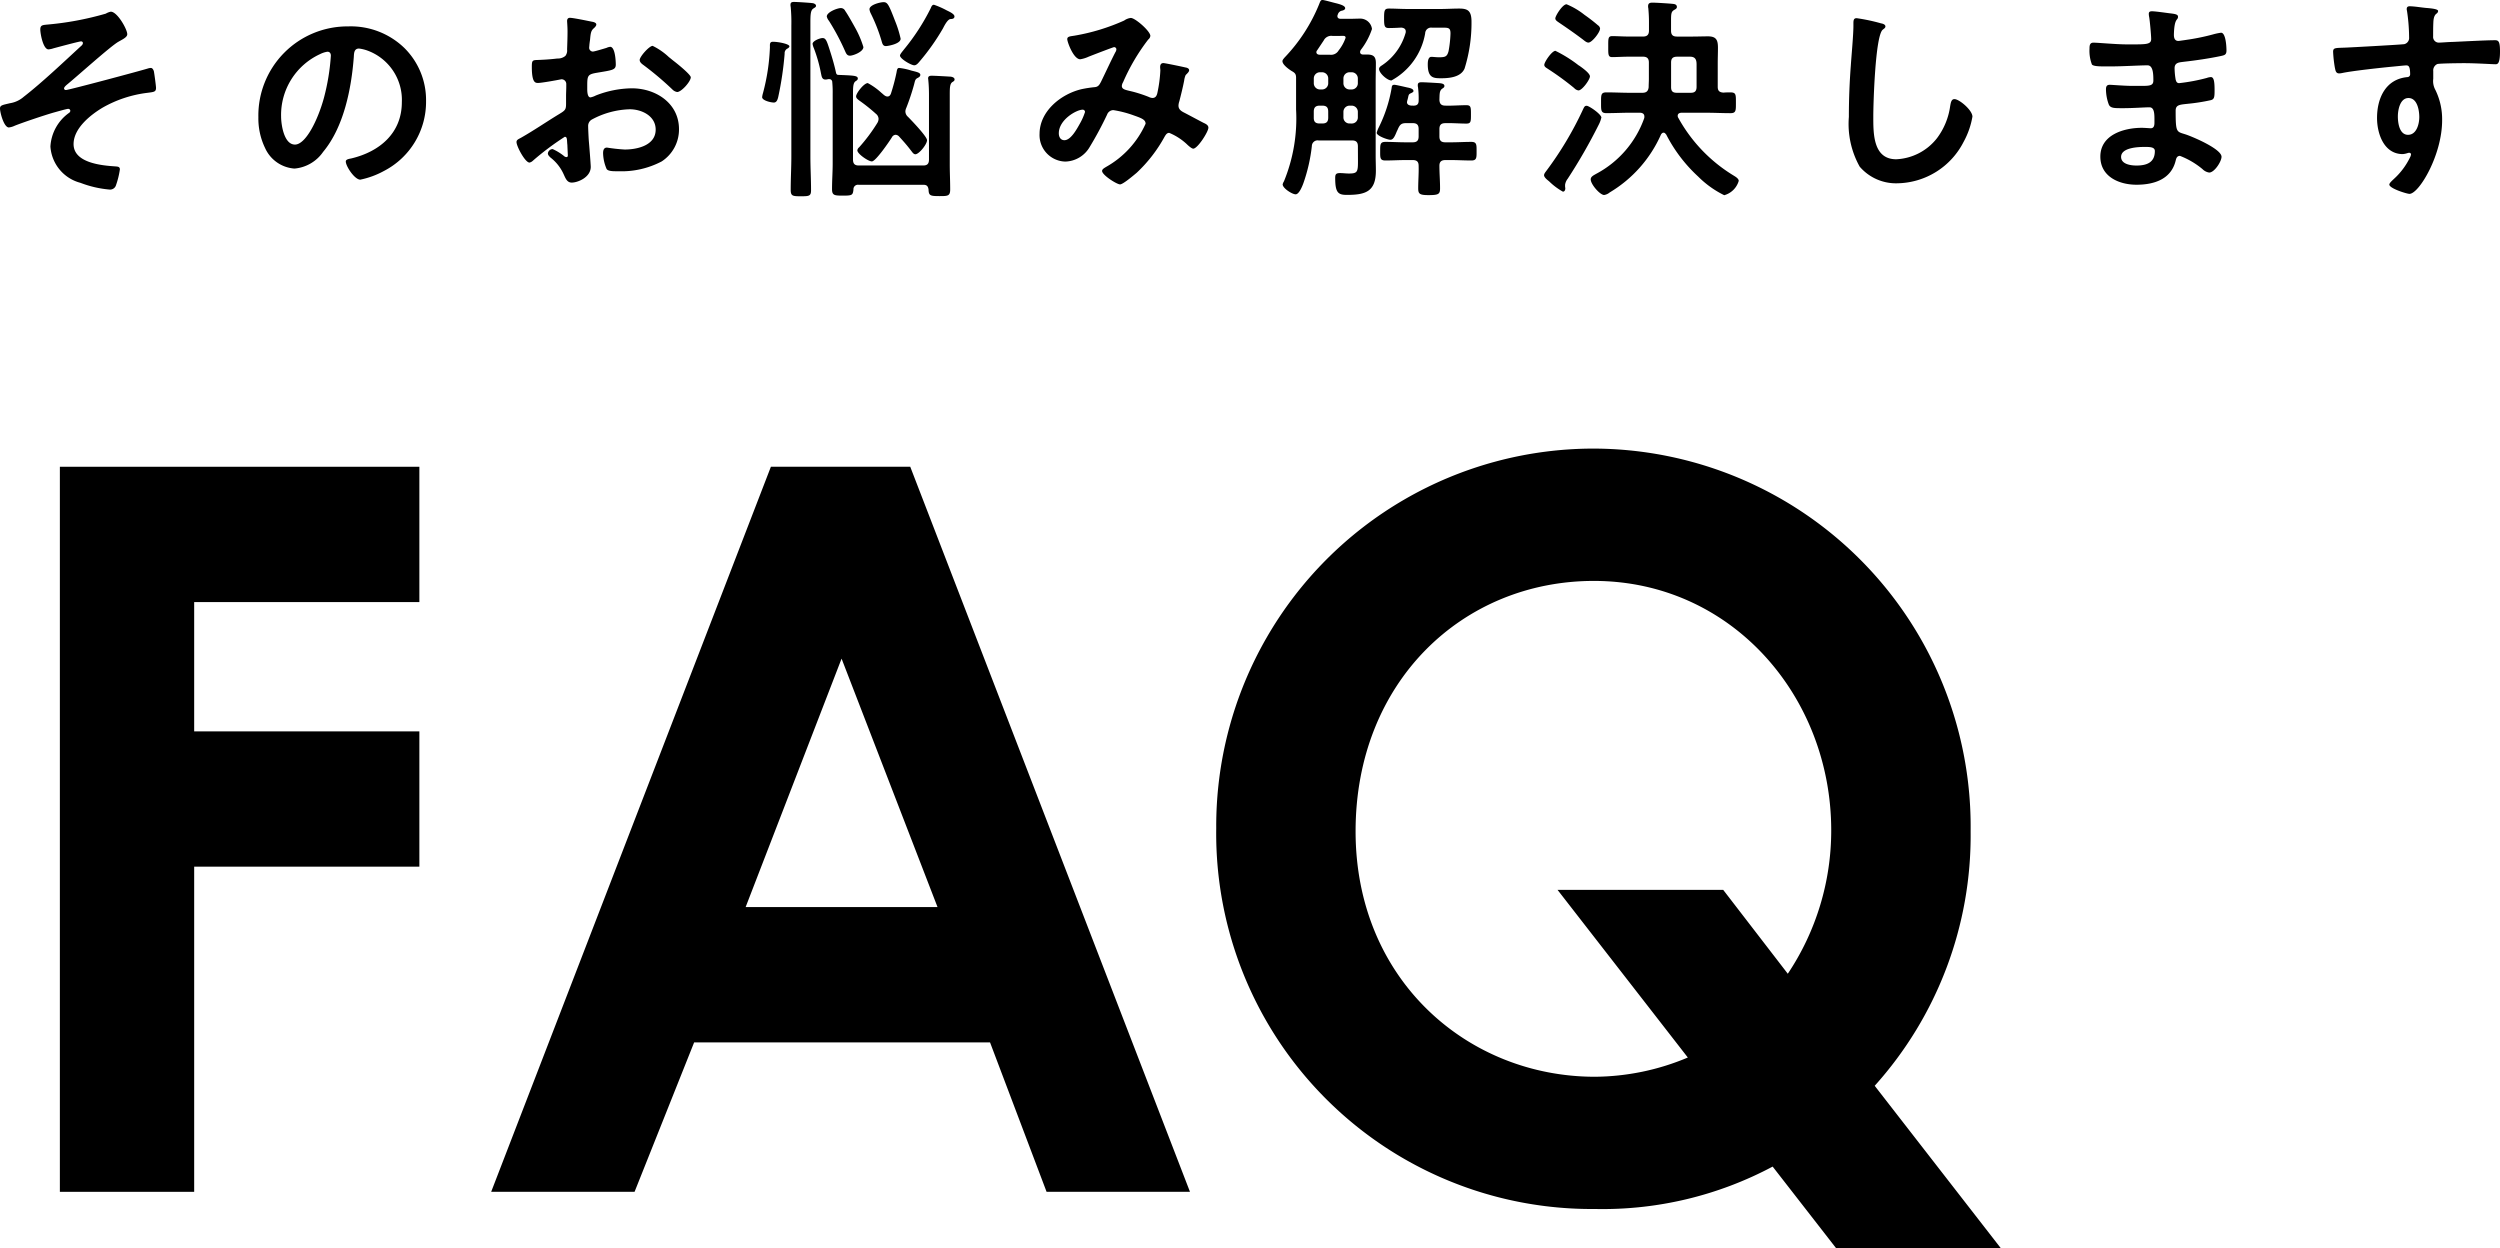 <svg xmlns="http://www.w3.org/2000/svg" width="207.954" height="103.842" viewBox="0 0 207.954 103.842">
  <g id="top-faq_h2" transform="translate(-125.16 -4104.862)">
    <path id="Path_49042" data-name="Path 49042" d="M7.14,0H18.312V-27.048H37.044V-38.3H18.312V-49.056H37.044V-60.312H7.14Z" transform="translate(123 4204)"/>
    <path id="Path_49043" data-name="Path 49043" d="M2.016,0H13.944L18.9-12.432H43.512L48.216,0H60.144L36.876-60.312H25.284ZM39.144-23.688H23.184l7.98-20.664ZM113.9,4.7H127.6L117.1-8.82a31.13,31.13,0,0,0,7.98-21.168A31.442,31.442,0,0,0,93.744-61.824,31.4,31.4,0,0,0,62.328-30.24a31.232,31.232,0,0,0,31.5,31.668A30.054,30.054,0,0,0,108.612-2.1ZM104.5-25.116H90.72l10.836,13.944a20.188,20.188,0,0,1-7.728,1.6c-10.584,0-19.908-8.064-19.908-20.412,0-12.432,8.9-20.832,19.824-20.832,11.424,0,19.74,9.576,19.74,20.748a21.423,21.423,0,0,1-3.612,11.928Z" transform="translate(164 4204)"/>
    <path id="Path_49046" data-name="Path 49046" d="M11.376-14.166a1.318,1.318,0,0,0-.414.162,25.372,25.372,0,0,1-4.95.918c-.324.036-.5.054-.5.4s.234,1.656.684,1.656a1.707,1.707,0,0,0,.414-.09c.27-.072,2.142-.576,2.286-.576a.147.147,0,0,1,.162.144.334.334,0,0,1-.126.216C7.506-10.026,5.652-8.262,4.14-7.092a2.28,2.28,0,0,1-1.152.54c-.594.144-.828.162-.828.432,0,.342.324,1.584.738,1.584a1.516,1.516,0,0,0,.486-.144c.72-.288,2.448-.864,3.186-1.08.2-.054,1.134-.324,1.26-.324a.173.173,0,0,1,.18.162.215.215,0,0,1-.09.162A3.691,3.691,0,0,0,6.354-2.952,3.352,3.352,0,0,0,8.856.072,8.847,8.847,0,0,0,11.268.63a.512.512,0,0,0,.54-.36,7,7,0,0,0,.324-1.314c0-.234-.18-.234-.36-.252C10.62-1.368,8.28-1.584,8.28-3.15c0-1.314,1.4-2.43,2.43-3.042a9.91,9.91,0,0,1,3.708-1.224c.54-.072.72-.072.72-.414,0-.162-.144-1.224-.18-1.386-.036-.108-.108-.27-.252-.27a.9.9,0,0,0-.216.036c-.63.2-6.624,1.8-6.84,1.8a.145.145,0,0,1-.162-.126c0-.108.126-.216.2-.288.846-.684,3.654-3.222,4.32-3.6.378-.216.738-.378.738-.63C12.744-12.708,11.916-14.166,11.376-14.166Zm18.018,3.33c.2,0,.288.144.288.324A18.306,18.306,0,0,1,29.106-7c-.5,1.836-1.512,3.888-2.412,3.888-.918,0-1.152-1.674-1.152-2.34a5.57,5.57,0,0,1,3.24-5.184A2.025,2.025,0,0,1,29.394-10.836Zm1.728-2.106a7.416,7.416,0,0,0-7.47,7.56,5.642,5.642,0,0,0,.558,2.556,2.9,2.9,0,0,0,2.448,1.71A3.224,3.224,0,0,0,29.034-2.5c1.728-2.07,2.358-5.274,2.556-7.9.018-.306.018-.7.432-.7a3.144,3.144,0,0,1,.684.162,4.367,4.367,0,0,1,2.88,4.3c0,2.574-1.854,4.122-4.212,4.68-.18.036-.45.072-.45.252,0,.4.738,1.512,1.206,1.512a7,7,0,0,0,1.962-.72A6.468,6.468,0,0,0,37.6-6.732a6.088,6.088,0,0,0-1.818-4.428A6.4,6.4,0,0,0,31.122-12.942ZM57.8-10.386a5.4,5.4,0,0,0-1.35-.936c-.288,0-1.08.9-1.08,1.17,0,.2.2.342.324.432A25.771,25.771,0,0,1,58.086-7.7a.722.722,0,0,0,.4.216c.36,0,1.134-.882,1.134-1.224,0-.2-.9-.954-1.386-1.332C58.086-10.152,57.942-10.278,57.8-10.386Zm-8.46,7.128c0,.072.018.162.018.252,0,.036.036.774.036.792,0,.072-.018.144-.126.144a.355.355,0,0,1-.216-.108,4.321,4.321,0,0,0-.918-.558.407.407,0,0,0-.4.36c0,.144.126.252.216.342a3.642,3.642,0,0,1,1.1,1.4c.144.306.27.684.666.684C50.2.054,51.3-.378,51.3-1.26c0-.18-.126-1.8-.162-2.178-.018-.252-.054-.972-.054-1.188a.606.606,0,0,1,.288-.558,7.017,7.017,0,0,1,3.168-.864c1.008,0,2.16.558,2.16,1.692,0,1.314-1.53,1.656-2.574,1.656a14.216,14.216,0,0,1-1.476-.162c-.27,0-.324.234-.324.468a3.49,3.49,0,0,0,.288,1.3c.09.18.468.2.756.2h.216A7.169,7.169,0,0,0,57.2-1.71a3.169,3.169,0,0,0,1.44-2.682c0-2.16-1.926-3.4-3.924-3.4a8.416,8.416,0,0,0-2.988.594,1.709,1.709,0,0,1-.45.162c-.234,0-.27-.4-.27-.7v-.252c0-.828.036-.954.7-1.08,1.368-.234,1.674-.234,1.674-.7,0-.306-.054-1.476-.468-1.476a.988.988,0,0,0-.306.09c-.18.054-1.008.306-1.134.306a.315.315,0,0,1-.306-.306c0-.072.018-.18.018-.252.018-.162.036-.306.054-.414.054-.558.072-.774.342-.99.072-.072.18-.18.18-.288,0-.162-.252-.216-.36-.234-.36-.072-1.566-.324-1.836-.324-.18,0-.234.126-.234.27,0,.072.036.486.036.846,0,.5-.018,1.008-.036,1.512a.729.729,0,0,1-.144.54.96.96,0,0,1-.666.216c-.558.072-1.188.108-1.746.126-.342.018-.378.09-.378.576,0,1.314.288,1.332.522,1.332.27,0,1.494-.216,1.836-.288.036,0,.072-.018.108-.018a.393.393,0,0,1,.4.414v.18c0,.27-.018.54-.018.81v.612c0,.558-.072.576-.756.99-.99.612-1.944,1.26-2.952,1.836-.216.126-.414.18-.414.378,0,.36.72,1.71,1.08,1.71a.566.566,0,0,0,.27-.144,22.784,22.784,0,0,1,2.664-2C49.32-3.762,49.32-3.582,49.338-3.258ZM80.91-14.274a6.856,6.856,0,0,0-1.062-.468c-.162,0-.216.162-.27.288a17.857,17.857,0,0,1-2.232,3.438c-.09.126-.324.378-.324.5,0,.27.936.81,1.188.81.18,0,.324-.18.432-.306A18.406,18.406,0,0,0,80.6-12.78c.234-.468.432-.738.612-.774.09,0,.342,0,.342-.216S81.09-14.184,80.91-14.274Zm-3.834,2.358a8.86,8.86,0,0,0-.468-1.494c-.522-1.368-.63-1.548-.954-1.548-.27,0-1.17.216-1.17.594a1.086,1.086,0,0,0,.108.342,13.907,13.907,0,0,1,.918,2.358c.054.18.108.36.342.36C75.942-11.3,77.076-11.466,77.076-11.916Zm-3.1.684a8.083,8.083,0,0,0-.684-1.6c-.2-.36-.612-1.1-.828-1.4a.394.394,0,0,0-.36-.234c-.306,0-1.17.342-1.17.7a.848.848,0,0,0,.18.36,19.484,19.484,0,0,1,1.332,2.5c.09.2.162.4.414.4S73.98-10.818,73.98-11.232ZM67.986-2.124c0,.918-.054,1.854-.054,2.772,0,.522.162.54.846.54s.846-.018.846-.5c0-.936-.054-1.872-.054-2.808V-13.212c0-.7.018-1.062.234-1.206.126-.09.234-.126.234-.234,0-.126-.126-.18-.234-.216-.18-.036-1.35-.108-1.584-.108-.162,0-.306.018-.306.234a.675.675,0,0,0,.018.18A14,14,0,0,1,67.986-13Zm-.162-9.162c0-.2-.936-.378-1.368-.378-.288,0-.252.216-.252.45A17.165,17.165,0,0,1,65.628-7.4a1.911,1.911,0,0,0-.072.342c0,.288.738.45.972.45s.306-.234.36-.432a27.24,27.24,0,0,0,.54-3.636.427.427,0,0,1,.216-.414C67.716-11.124,67.824-11.2,67.824-11.286ZM76.932-3.8c.378.414.666.738,1.008,1.188.09.108.2.306.36.306.306,0,.972-.828.972-1.17,0-.306-1.3-1.656-1.584-1.944a.6.6,0,0,1-.216-.45.755.755,0,0,1,.072-.288A18.929,18.929,0,0,0,78.192-8.1c.09-.342.09-.45.306-.558.108-.054.216-.126.216-.252,0-.2-.342-.252-.756-.36a5.044,5.044,0,0,0-1.008-.216c-.162,0-.18.18-.216.378a15.966,15.966,0,0,1-.468,1.764c-.054.126-.126.234-.288.234-.2,0-.36-.2-.5-.306a5.527,5.527,0,0,0-1.134-.81c-.324,0-.972.846-.972,1.1,0,.162.144.252.252.342a14.146,14.146,0,0,1,1.4,1.116.557.557,0,0,1,.216.414.674.674,0,0,1-.09.324A14.136,14.136,0,0,1,73.62-2.88a.364.364,0,0,0-.144.252c0,.288.918.918,1.206.918.324,0,1.476-1.692,1.674-2.016a.366.366,0,0,1,.306-.2A.419.419,0,0,1,76.932-3.8ZM71.388-8.316a8.772,8.772,0,0,1,.036.972V-1.53c0,.7-.054,1.4-.054,2.124,0,.522.2.54.9.54.774,0,.828-.036.882-.5a.372.372,0,0,1,.432-.4h5.4c.27,0,.378.126.414.4.018.5.144.54.9.54.7,0,.9,0,.9-.558,0-.7-.036-1.386-.036-2.088v-5.8c0-.594.018-.882.2-1.026.144-.09.2-.126.2-.234,0-.18-.27-.234-.4-.234-.288-.018-1.242-.072-1.494-.072-.144,0-.306.018-.306.216,0,.054.018.108.018.18.036.342.054.792.054,1.206v5.364c0,.36-.144.5-.486.5H73.6c-.342,0-.486-.144-.486-.5V-7.326c0-.594.018-.9.2-1.044.108-.072.2-.126.2-.234,0-.252-.36-.252-1.656-.306-.108-.018-.144-.108-.162-.2-.108-.522-.306-1.206-.468-1.71-.288-.9-.36-1.152-.648-1.152-.216,0-.828.234-.828.486a1.372,1.372,0,0,0,.108.36,12.2,12.2,0,0,1,.594,2.106c.054.234.072.5.378.5a.9.9,0,0,0,.216-.036h.09A.242.242,0,0,1,71.388-8.316Zm21.024,2.5a5.04,5.04,0,0,1-.432.972c-.234.414-.738,1.368-1.278,1.368-.324,0-.468-.27-.468-.576,0-1.134,1.476-1.962,1.98-1.962A.188.188,0,0,1,92.412-5.814Zm3.816-7.83a1.173,1.173,0,0,0-.558.216,16.98,16.98,0,0,1-4.14,1.26c-.324.054-.594.054-.594.288s.522,1.674,1.08,1.674a2.625,2.625,0,0,0,.7-.216c.594-.234,2.052-.792,2.106-.792a.184.184,0,0,1,.2.18.478.478,0,0,1-.09.252c-.414.81-.792,1.638-1.188,2.448-.126.234-.216.432-.558.45a9.712,9.712,0,0,0-1.044.162c-1.728.4-3.51,1.836-3.51,3.726a2.2,2.2,0,0,0,2.142,2.3,2.418,2.418,0,0,0,2.034-1.224A29.155,29.155,0,0,0,94.248-5.6a.563.563,0,0,1,.522-.378,9.071,9.071,0,0,1,1.728.45c.666.234.954.36.954.684A7.75,7.75,0,0,1,94.176-1.26c-.108.072-.342.18-.342.342C93.834-.576,95.058.2,95.328.2,95.58.2,96.48-.576,96.7-.756a11.95,11.95,0,0,0,2.34-3.024c.09-.144.18-.306.378-.306a4.87,4.87,0,0,1,1.458.936c.144.144.414.378.54.378.36,0,1.26-1.4,1.26-1.746,0-.216-.234-.324-.4-.4-.252-.126-1.314-.7-1.674-.882-.234-.126-.414-.27-.414-.558a1.279,1.279,0,0,1,.072-.36c.144-.558.288-1.134.4-1.71a1.607,1.607,0,0,1,.126-.468c.144-.144.288-.27.288-.4,0-.162-.2-.216-.324-.234-.216-.054-1.674-.36-1.818-.36-.216,0-.27.162-.27.342,0,.09.018.18.018.27a11.341,11.341,0,0,1-.252,1.89c-.054.216-.144.4-.414.4a.863.863,0,0,1-.306-.09,11.161,11.161,0,0,0-1.242-.414c-.63-.162-.99-.18-.99-.5A.7.7,0,0,1,95.58-8.3a16.725,16.725,0,0,1,2.088-3.546.456.456,0,0,0,.18-.306C97.848-12.546,96.588-13.644,96.228-13.644Zm22.842,1.278a4.819,4.819,0,0,1-1.926,2.646c-.108.072-.27.162-.27.324,0,.342.684.954,1.026.954a5.521,5.521,0,0,0,2.808-3.924.493.493,0,0,1,.576-.468h.576c.756,0,.954-.054.954.486a9.5,9.5,0,0,1-.162,1.476c-.126.45-.27.5-.81.5-.216,0-.486-.036-.612-.036-.288,0-.306.414-.306.63,0,1.116.468,1.152,1.1,1.152.7,0,1.656-.09,1.962-.81a12.71,12.71,0,0,0,.576-3.888c0-.918-.306-1.1-1.026-1.1-.522,0-1.062.036-1.584.036h-2.664c-.558,0-1.08-.036-1.584-.036-.378,0-.414.144-.414.81,0,.648.036.81.4.81.342,0,.684-.018,1.026-.036.2.018.378.09.378.324A.4.4,0,0,1,119.07-12.366Zm.468,6.012c-.18-.018-.342-.09-.342-.288,0-.036.018-.072.018-.108.036-.108.054-.2.072-.27.054-.27.072-.288.27-.378.072-.036.18-.09.18-.162,0-.216-.378-.27-.54-.306s-.918-.216-1.044-.216c-.2,0-.216.108-.234.27a11.793,11.793,0,0,1-1.08,3.294,2.111,2.111,0,0,0-.162.432c0,.252.918.576,1.134.576.252,0,.378-.306.54-.7.036-.072.072-.144.108-.234.162-.342.288-.45.666-.45h.54c.36,0,.5.144.5.5V-3.8c0,.36-.144.5-.5.5h-.558c-.576,0-1.134-.036-1.692-.036-.45,0-.45.2-.45.774,0,.54-.018.774.432.774.576,0,1.134-.036,1.71-.036h.558c.36,0,.5.144.5.486.018.63-.036,1.242-.036,1.854,0,.468.108.576.864.576.846,0,.954-.09.954-.576,0-.63-.054-1.242-.054-1.872,0-.342.18-.468.5-.468h.45c.576,0,1.134.036,1.71.036.45,0,.432-.252.432-.774s.018-.774-.432-.774c-.576,0-1.134.036-1.71.036h-.45c-.36,0-.5-.144-.5-.5v-.594c0-.36.144-.5.5-.5.576-.018,1.17.036,1.746.036.378,0,.378-.18.378-.756,0-.594,0-.774-.378-.774-.576,0-1.17.054-1.746.036-.342,0-.486-.144-.5-.486.018-.486,0-.72.2-.9.126-.09.216-.126.216-.252,0-.2-.288-.216-.45-.234-.288-.018-1.188-.072-1.44-.072-.162,0-.324.018-.324.234a.675.675,0,0,0,.018.18,7.479,7.479,0,0,1,.054,1.1c0,.306-.126.432-.432.432Zm-6.894.99c0,.36-.144.5-.5.5h-.216c-.324,0-.486-.126-.486-.468V-5.85c0-.36.162-.5.5-.5h.2c.36,0,.5.144.5.5Zm1.764.5a.5.5,0,0,1-.5-.5V-5.85a.515.515,0,0,1,.5-.5h.2a.515.515,0,0,1,.5.5v.486a.5.5,0,0,1-.5.5Zm-.5-3.762a.515.515,0,0,1,.5-.5h.2a.515.515,0,0,1,.5.5v.432a.515.515,0,0,1-.5.5h-.2a.515.515,0,0,1-.5-.5Zm-1.764-.5a.515.515,0,0,1,.5.5v.432a.515.515,0,0,1-.5.5h-.2a.515.515,0,0,1-.5-.5v-.432a.515.515,0,0,1,.5-.5Zm1.674-3.024c.126,0,.27-.018.27.162a3.538,3.538,0,0,1-.576,1.044.728.728,0,0,1-.738.36h-.828c-.144,0-.288-.054-.288-.216a.268.268,0,0,1,.072-.162l.54-.81A.7.7,0,0,1,113-12.15Zm1.3,10.44c0,.882-.054,1.008-.756,1.008-.252,0-.486-.036-.738-.036-.342,0-.4.108-.4.414,0,1.224.252,1.4.972,1.4,1.548,0,2.412-.27,2.412-2.016,0-.414-.018-.846-.018-1.26V-8.352c0-.5.018-1.008.018-1.53s-.18-.72-.72-.72h-.342c-.126,0-.252-.054-.252-.216a.43.43,0,0,1,.054-.162,5.9,5.9,0,0,0,.936-1.746.984.984,0,0,0-.936-.864c-.324,0-.63.018-.954.018h-.7c-.162,0-.288-.054-.288-.234a.334.334,0,0,1,.036-.126.446.446,0,0,1,.288-.306c.108-.018.324-.072.324-.216,0-.216-.432-.324-.7-.4-.18-.036-1.062-.288-1.188-.288-.162,0-.2.162-.288.378a14,14,0,0,1-2.862,4.41c-.072.09-.18.2-.18.306,0,.288.522.666.756.81.252.144.378.234.378.558V-6.03a13.777,13.777,0,0,1-1.008,5.976.762.762,0,0,0-.108.252c0,.324.792.828,1.08.828s.558-.684.648-.936a13.879,13.879,0,0,0,.7-3.078.479.479,0,0,1,.558-.468h2.772c.36,0,.5.144.5.5Zm20.25-3.636c0-.288-1.026-.99-1.224-.99-.162,0-.2.072-.342.378a28.512,28.512,0,0,1-2.988,5c-.072.108-.216.252-.216.4,0,.18.288.4.414.5a5.344,5.344,0,0,0,1.152.864c.144,0,.2-.144.2-.27,0-.054-.018-.108-.018-.162V.234a1.052,1.052,0,0,1,.216-.5,45.048,45.048,0,0,0,2.592-4.518A2.378,2.378,0,0,0,135.36-5.346Zm-.108-7.4a.386.386,0,0,0-.18-.288,14.045,14.045,0,0,0-1.116-.864,6.136,6.136,0,0,0-1.494-.882c-.342,0-.936.972-.936,1.17,0,.162.162.252.342.378.666.45,1.26.864,1.908,1.35.126.09.324.288.5.288C134.586-11.592,135.252-12.456,135.252-12.744Zm-3.708,1.836c-.306,0-.936.936-.936,1.17,0,.18.216.27.342.36a23.344,23.344,0,0,1,2.142,1.566.6.6,0,0,0,.36.2c.306,0,.954-.9.954-1.17,0-.234-.522-.63-.828-.846-.072-.054-.126-.072-.162-.108A10.92,10.92,0,0,0,131.544-10.908Zm10.08,3.492c-.324,0-.468-.126-.468-.468V-9.936c0-.342.144-.486.5-.486h1.08c.45,0,.54.27.54.648V-7.92c0,.36-.144.5-.486.5Zm-.882,3.456a12.411,12.411,0,0,0,2.664,3.51A8.1,8.1,0,0,0,145.584,1.1,1.741,1.741,0,0,0,146.79-.09c0-.2-.288-.36-.432-.45a12.872,12.872,0,0,1-4.59-4.788.3.3,0,0,1-.054-.18c0-.234.252-.252.324-.252h2.052c.666,0,1.35.036,2.016.036.468,0,.45-.234.45-.864,0-.666.018-.864-.45-.864-.2,0-.4,0-.576.018-.36-.018-.486-.162-.486-.486V-9.846c0-.432.018-.882.018-1.314,0-.63-.126-.954-.828-.954-.432,0-.864.018-1.3.018H141.66c-.36,0-.5-.144-.5-.5v-.81c0-.594.018-.756.252-.9.126-.072.234-.126.234-.252,0-.18-.144-.234-.288-.252-.288-.036-1.458-.108-1.746-.108-.216,0-.36.054-.36.288a.612.612,0,0,0,.018.18c.036.414.054.756.054,1.152v.7c0,.36-.162.5-.5.5H137.7c-.522,0-1.044-.036-1.422-.036-.36,0-.342.2-.342.864,0,.648-.018.882.324.882s.936-.036,1.44-.036h1.116c.342,0,.5.144.5.486v1.368c0,.234-.018.45-.018.684-.036.342-.2.468-.54.468h-.954c-.666,0-1.35-.036-2.016-.036-.468,0-.45.216-.45.864,0,.63-.018.864.45.864.666,0,1.35-.036,2.016-.036h.738c.216,0,.4.072.4.324a.4.4,0,0,1-.018.144,8.417,8.417,0,0,1-3.978,4.608c-.216.126-.468.234-.468.468,0,.414.774,1.3,1.116,1.3a.933.933,0,0,0,.468-.216,10.572,10.572,0,0,0,4.266-4.824c.054-.072.108-.144.216-.144C140.634-4.1,140.688-4.032,140.742-3.96ZM156.6-13.626c-.252,0-.27.18-.27.45v.2c0,.738-.162,2.466-.216,3.294q-.162,2.133-.162,4.266a7.27,7.27,0,0,0,.9,4.14A3.978,3.978,0,0,0,160.02.108a6.3,6.3,0,0,0,5.472-3.438,6.692,6.692,0,0,0,.738-2.106c0-.54-1.1-1.458-1.494-1.458-.27,0-.306.306-.36.594a5.723,5.723,0,0,1-1.1,2.664,4.559,4.559,0,0,1-3.384,1.746c-1.944,0-1.908-2.178-1.908-3.582,0-1.026.162-6.732.792-7.2.108-.09.216-.144.216-.27,0-.162-.234-.234-.36-.252A15.27,15.27,0,0,0,156.6-13.626Zm23.958,10.71c.414,0,.846,0,.846.342,0,.972-.7,1.206-1.53,1.206-.468,0-1.278-.108-1.278-.72C178.6-2.862,180-2.916,180.558-2.916ZM181.17-14.2c-.162,0-.27.036-.27.216a1.575,1.575,0,0,0,.036.288c.054.306.162,1.512.162,1.8,0,.486-.45.45-2.034.45-.882,0-2.394-.144-2.772-.144-.306,0-.324.252-.324.5a3.2,3.2,0,0,0,.2,1.314c.108.144.558.162,1.044.162h.54c.972,0,2.412-.09,3.042-.09.468,0,.486.738.486,1.26,0,.4-.252.45-.918.45h-.81c-.684,0-1.692-.09-1.908-.09-.252,0-.306.162-.306.378a3.723,3.723,0,0,0,.234,1.26c.144.324.486.306,1.224.306.774,0,1.782-.072,2.16-.072.45,0,.414.666.414,1.242,0,.18,0,.5-.306.5-.108,0-.522-.036-.738-.036-1.494,0-3.456.576-3.456,2.394,0,1.674,1.566,2.34,3.006,2.34,1.458,0,2.88-.45,3.258-2,.036-.126.072-.4.36-.4a6.7,6.7,0,0,1,1.872,1.1.987.987,0,0,0,.558.288c.432,0,1.026-.918,1.026-1.314,0-.648-2.376-1.656-2.97-1.854-.774-.252-.846-.108-.846-1.98,0-.5.36-.5,1.044-.576A15.925,15.925,0,0,0,186.03-6.8c.324-.072.342-.252.342-.846,0-.684-.054-1.08-.306-1.08a1.162,1.162,0,0,0-.342.072,15.217,15.217,0,0,1-2.3.432c-.216,0-.252-.18-.288-.288a5.886,5.886,0,0,1-.09-.954c0-.5.432-.486.81-.54.954-.108,2.07-.27,3.006-.468.342-.072.5-.108.5-.468,0-.306-.054-1.476-.45-1.476a4.63,4.63,0,0,0-.684.144,18.085,18.085,0,0,1-1.962.414c-.126.018-.828.126-.9.126-.324,0-.378-.27-.378-.522.036-1.458.342-1.152.342-1.494,0-.2-.252-.234-.72-.288C182.286-14.076,181.44-14.2,181.17-14.2ZM202.5-6.984c.738,0,.9,1.026.9,1.584s-.216,1.476-.936,1.476-.846-.99-.846-1.53S201.8-6.984,202.5-6.984Zm.09-7.632c-.144,0-.234.072-.234.216a.4.4,0,0,0,.018.144,15.34,15.34,0,0,1,.18,2.232.529.529,0,0,1-.4.558c-.162.036-4.392.27-4.878.288-.882.036-1.044,0-1.044.36a10.57,10.57,0,0,0,.144,1.3c.054.234.072.486.36.486a1.39,1.39,0,0,0,.27-.036c.864-.18,3.186-.432,4.122-.522.216-.018,1.044-.108,1.188-.108.2,0,.324.09.324.756a.232.232,0,0,1-.216.216c-1.818.162-2.538,1.746-2.538,3.4,0,1.314.576,3.006,2.142,3.006a1.707,1.707,0,0,0,.414-.09.4.4,0,0,1,.144-.018.135.135,0,0,1,.126.126.685.685,0,0,1-.09.27,5.809,5.809,0,0,1-1.3,1.746c-.108.108-.414.36-.414.5,0,.324,1.458.774,1.674.774.792,0,2.718-3.222,2.718-6.12a5.544,5.544,0,0,0-.558-2.52,1.523,1.523,0,0,1-.18-.936v-.63a.579.579,0,0,1,.342-.594c.2-.054,1.872-.072,2.2-.072,1.008,0,2.358.09,2.61.09.18,0,.4.018.4-1.08,0-.81-.126-.918-.414-.918-.774,0-2.7.108-3.582.144-.2,0-.9.054-1.044.054a.474.474,0,0,1-.522-.522c0-.378,0-.774.018-1.152.018-.522.162-.666.288-.756a.274.274,0,0,0,.108-.2c0-.162-.54-.216-.972-.252S203-14.616,202.59-14.616Z" transform="translate(123 4120)"/>
  </g>
</svg>
